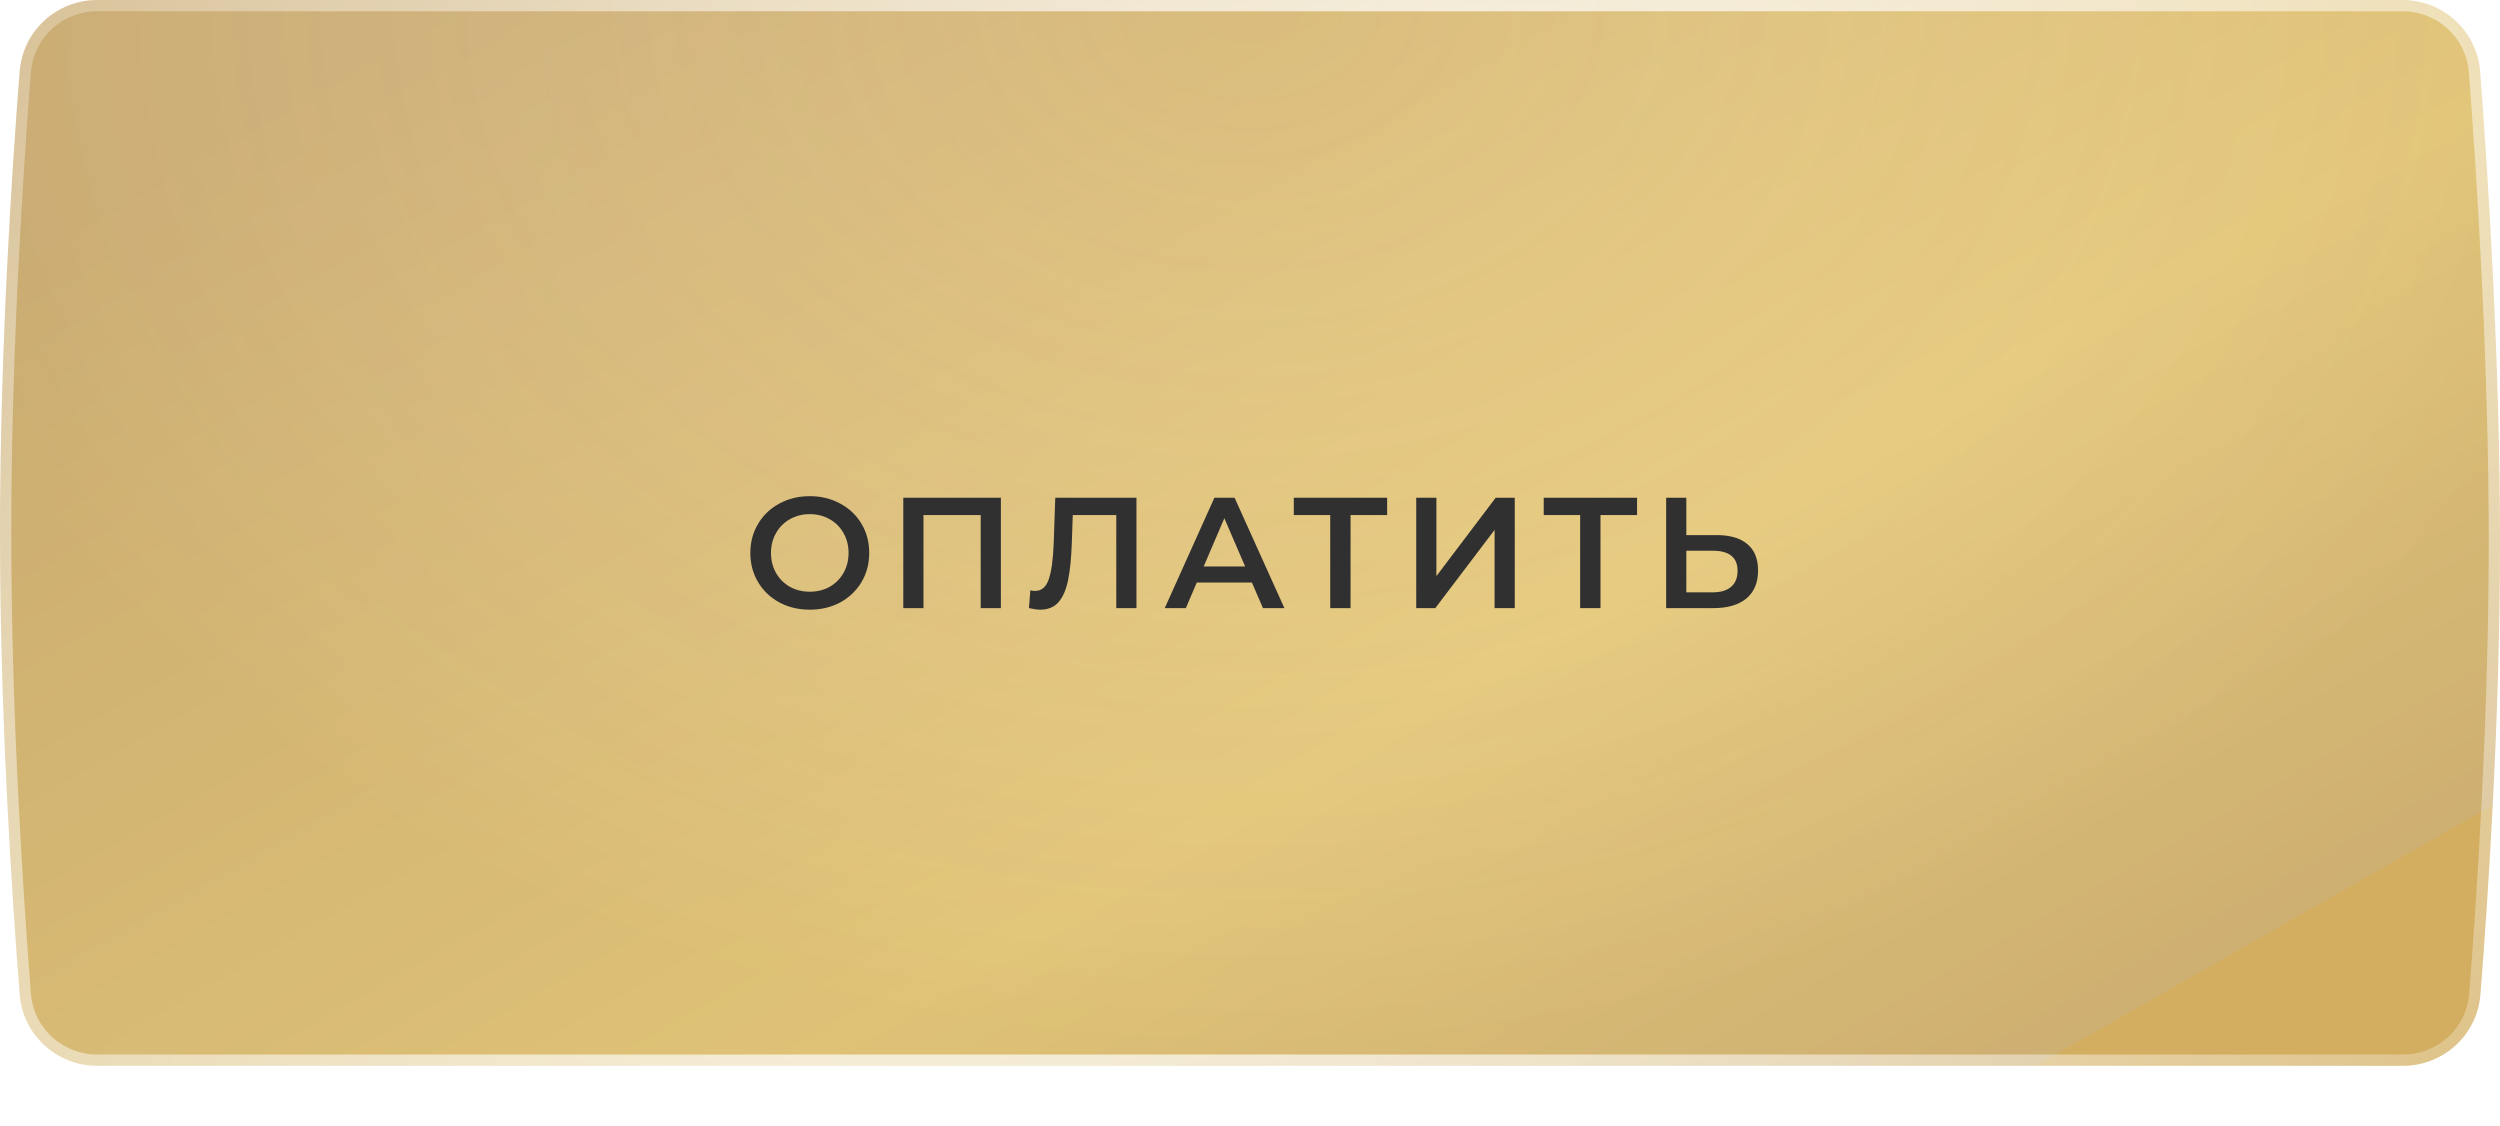 <?xml version="1.0" encoding="UTF-8"?> <svg xmlns="http://www.w3.org/2000/svg" width="222" height="100" viewBox="0 0 222 100" fill="none"><g clip-path="url(#clip0_855_3255)"><g filter="url(#filter0_i_855_3255)"><path fill-rule="evenodd" clip-rule="evenodd" d="M1.749 6.327C2.032 2.734 5.04 -0 8.645 -0L213.329 -0C216.945 -0 219.959 2.751 220.235 6.356C220.911 15.194 222 31.927 222 48.008C222 63.917 220.934 79.825 220.257 88.329C219.971 91.919 216.965 94.645 213.364 94.645H8.645C5.04 94.645 2.032 91.911 1.749 88.317C1.072 79.709 0 63.516 0 47.322C0 31.13 1.072 14.937 1.749 6.327Z" fill="url(#paint0_linear_855_3255)"></path><path fill-rule="evenodd" clip-rule="evenodd" d="M1.749 6.327C2.032 2.734 5.04 -0 8.645 -0L213.329 -0C216.945 -0 219.959 2.751 220.235 6.356C220.911 15.194 222 31.927 222 48.008C222 63.917 220.934 79.825 220.257 88.329C219.971 91.919 216.965 94.645 213.364 94.645H8.645C5.04 94.645 2.032 91.911 1.749 88.317C1.072 79.709 0 63.516 0 47.322C0 31.13 1.072 14.937 1.749 6.327Z" fill="url(#paint1_radial_855_3255)" fill-opacity="0.15"></path></g><path fill-rule="evenodd" clip-rule="evenodd" d="M1.749 6.327C2.032 2.734 5.04 -0 8.645 -0L213.329 -0C216.945 -0 219.959 2.751 220.235 6.356C220.911 15.194 222 31.927 222 48.008C222 63.917 220.934 79.825 220.257 88.329C219.971 91.919 216.965 94.645 213.364 94.645H8.645C5.04 94.645 2.032 91.911 1.749 88.317C1.072 79.709 0 63.516 0 47.322C0 31.13 1.072 14.937 1.749 6.327Z" stroke="url(#paint2_radial_855_3255)" stroke-width="2"></path><path d="M71.908 54.14C70.909 54.14 70.009 53.925 69.206 53.496C68.403 53.057 67.773 52.455 67.316 51.69C66.859 50.915 66.63 50.052 66.63 49.1C66.63 48.148 66.859 47.289 67.316 46.524C67.773 45.749 68.403 45.147 69.206 44.718C70.009 44.279 70.909 44.06 71.908 44.06C72.907 44.06 73.807 44.279 74.61 44.718C75.413 45.147 76.043 45.745 76.5 46.51C76.957 47.275 77.186 48.139 77.186 49.1C77.186 50.061 76.957 50.925 76.5 51.69C76.043 52.455 75.413 53.057 74.61 53.496C73.807 53.925 72.907 54.14 71.908 54.14ZM71.908 52.544C72.561 52.544 73.149 52.399 73.672 52.11C74.195 51.811 74.605 51.401 74.904 50.878C75.203 50.346 75.352 49.753 75.352 49.1C75.352 48.447 75.203 47.859 74.904 47.336C74.605 46.804 74.195 46.393 73.672 46.104C73.149 45.805 72.561 45.656 71.908 45.656C71.255 45.656 70.667 45.805 70.144 46.104C69.621 46.393 69.211 46.804 68.912 47.336C68.613 47.859 68.464 48.447 68.464 49.1C68.464 49.753 68.613 50.346 68.912 50.878C69.211 51.401 69.621 51.811 70.144 52.11C70.667 52.399 71.255 52.544 71.908 52.544ZM88.878 44.2V54H87.086V45.74H82.004V54H80.212V44.2H88.878ZM100.918 44.2V54H99.126V45.74H95.262L95.178 48.19C95.131 49.562 95.019 50.677 94.842 51.536C94.665 52.385 94.38 53.034 93.988 53.482C93.596 53.921 93.055 54.14 92.364 54.14C92.121 54.14 91.79 54.093 91.37 54L91.496 52.418C91.617 52.455 91.757 52.474 91.916 52.474C92.485 52.474 92.886 52.138 93.12 51.466C93.362 50.785 93.512 49.716 93.568 48.26L93.708 44.2H100.918ZM111.171 51.732H106.271L105.305 54H103.429L107.839 44.2H109.631L114.055 54H112.151L111.171 51.732ZM110.569 50.304L108.721 46.02L106.887 50.304H110.569ZM123.177 45.74H119.929V54H118.123V45.74H114.889V44.2H123.177V45.74ZM125.761 44.2H127.553V51.158L132.817 44.2H134.511V54H132.719V47.056L127.455 54H125.761V44.2ZM145.371 45.74H142.123V54H140.317V45.74H137.083V44.2H145.371V45.74ZM152.462 47.518C153.638 47.518 154.539 47.784 155.164 48.316C155.799 48.839 156.116 49.618 156.116 50.654C156.116 51.737 155.771 52.567 155.08 53.146C154.39 53.715 153.419 54 152.168 54H147.954V44.2H149.746V47.518H152.462ZM152.084 52.6C152.794 52.6 153.34 52.437 153.722 52.11C154.105 51.783 154.296 51.307 154.296 50.682C154.296 49.497 153.559 48.904 152.084 48.904H149.746V52.6H152.084Z" fill="#303030"></path></g><defs><filter id="filter0_i_855_3255" x="-1" y="-1" width="224" height="96.646" filterUnits="userSpaceOnUse" color-interpolation-filters="sRGB"><feFlood flood-opacity="0" result="BackgroundImageFix"></feFlood><feBlend mode="normal" in="SourceGraphic" in2="BackgroundImageFix" result="shape"></feBlend><feColorMatrix in="SourceAlpha" type="matrix" values="0 0 0 0 0 0 0 0 0 0 0 0 0 0 0 0 0 0 127 0" result="hardAlpha"></feColorMatrix><feOffset></feOffset><feGaussianBlur stdDeviation="6"></feGaussianBlur><feComposite in2="hardAlpha" operator="arithmetic" k2="-1" k3="1"></feComposite><feColorMatrix type="matrix" values="0 0 0 0 0.898 0 0 0 0 0.718 0 0 0 0 0.604 0 0 0 1 0"></feColorMatrix><feBlend mode="normal" in2="shape" result="effect1_innerShadow_855_3255"></feBlend></filter><linearGradient id="paint0_linear_855_3255" x1="213.838" y1="80.281" x2="136.519" y2="-55.334" gradientUnits="userSpaceOnUse"><stop offset="0.025" stop-color="#DCB667"></stop><stop offset="0.025" stop-color="#D6B87D"></stop><stop offset="0.374" stop-color="#EACE81"></stop><stop offset="1" stop-color="#D0B27B"></stop></linearGradient><radialGradient id="paint1_radial_855_3255" cx="0" cy="0" r="1" gradientUnits="userSpaceOnUse" gradientTransform="translate(111 -0) rotate(90) scale(94.223 123.785)"><stop stop-color="white" stop-opacity="0"></stop><stop offset="1" stop-color="#A27E33"></stop></radialGradient><radialGradient id="paint2_radial_855_3255" cx="0" cy="0" r="1" gradientUnits="userSpaceOnUse" gradientTransform="translate(111 47.111) rotate(65.476) scale(136.855 223.451)"><stop stop-color="white"></stop><stop offset="1" stop-color="white" stop-opacity="0"></stop></radialGradient><clipPath id="clip0_855_3255"><rect width="222" height="99.475" fill="white"></rect></clipPath></defs></svg> 